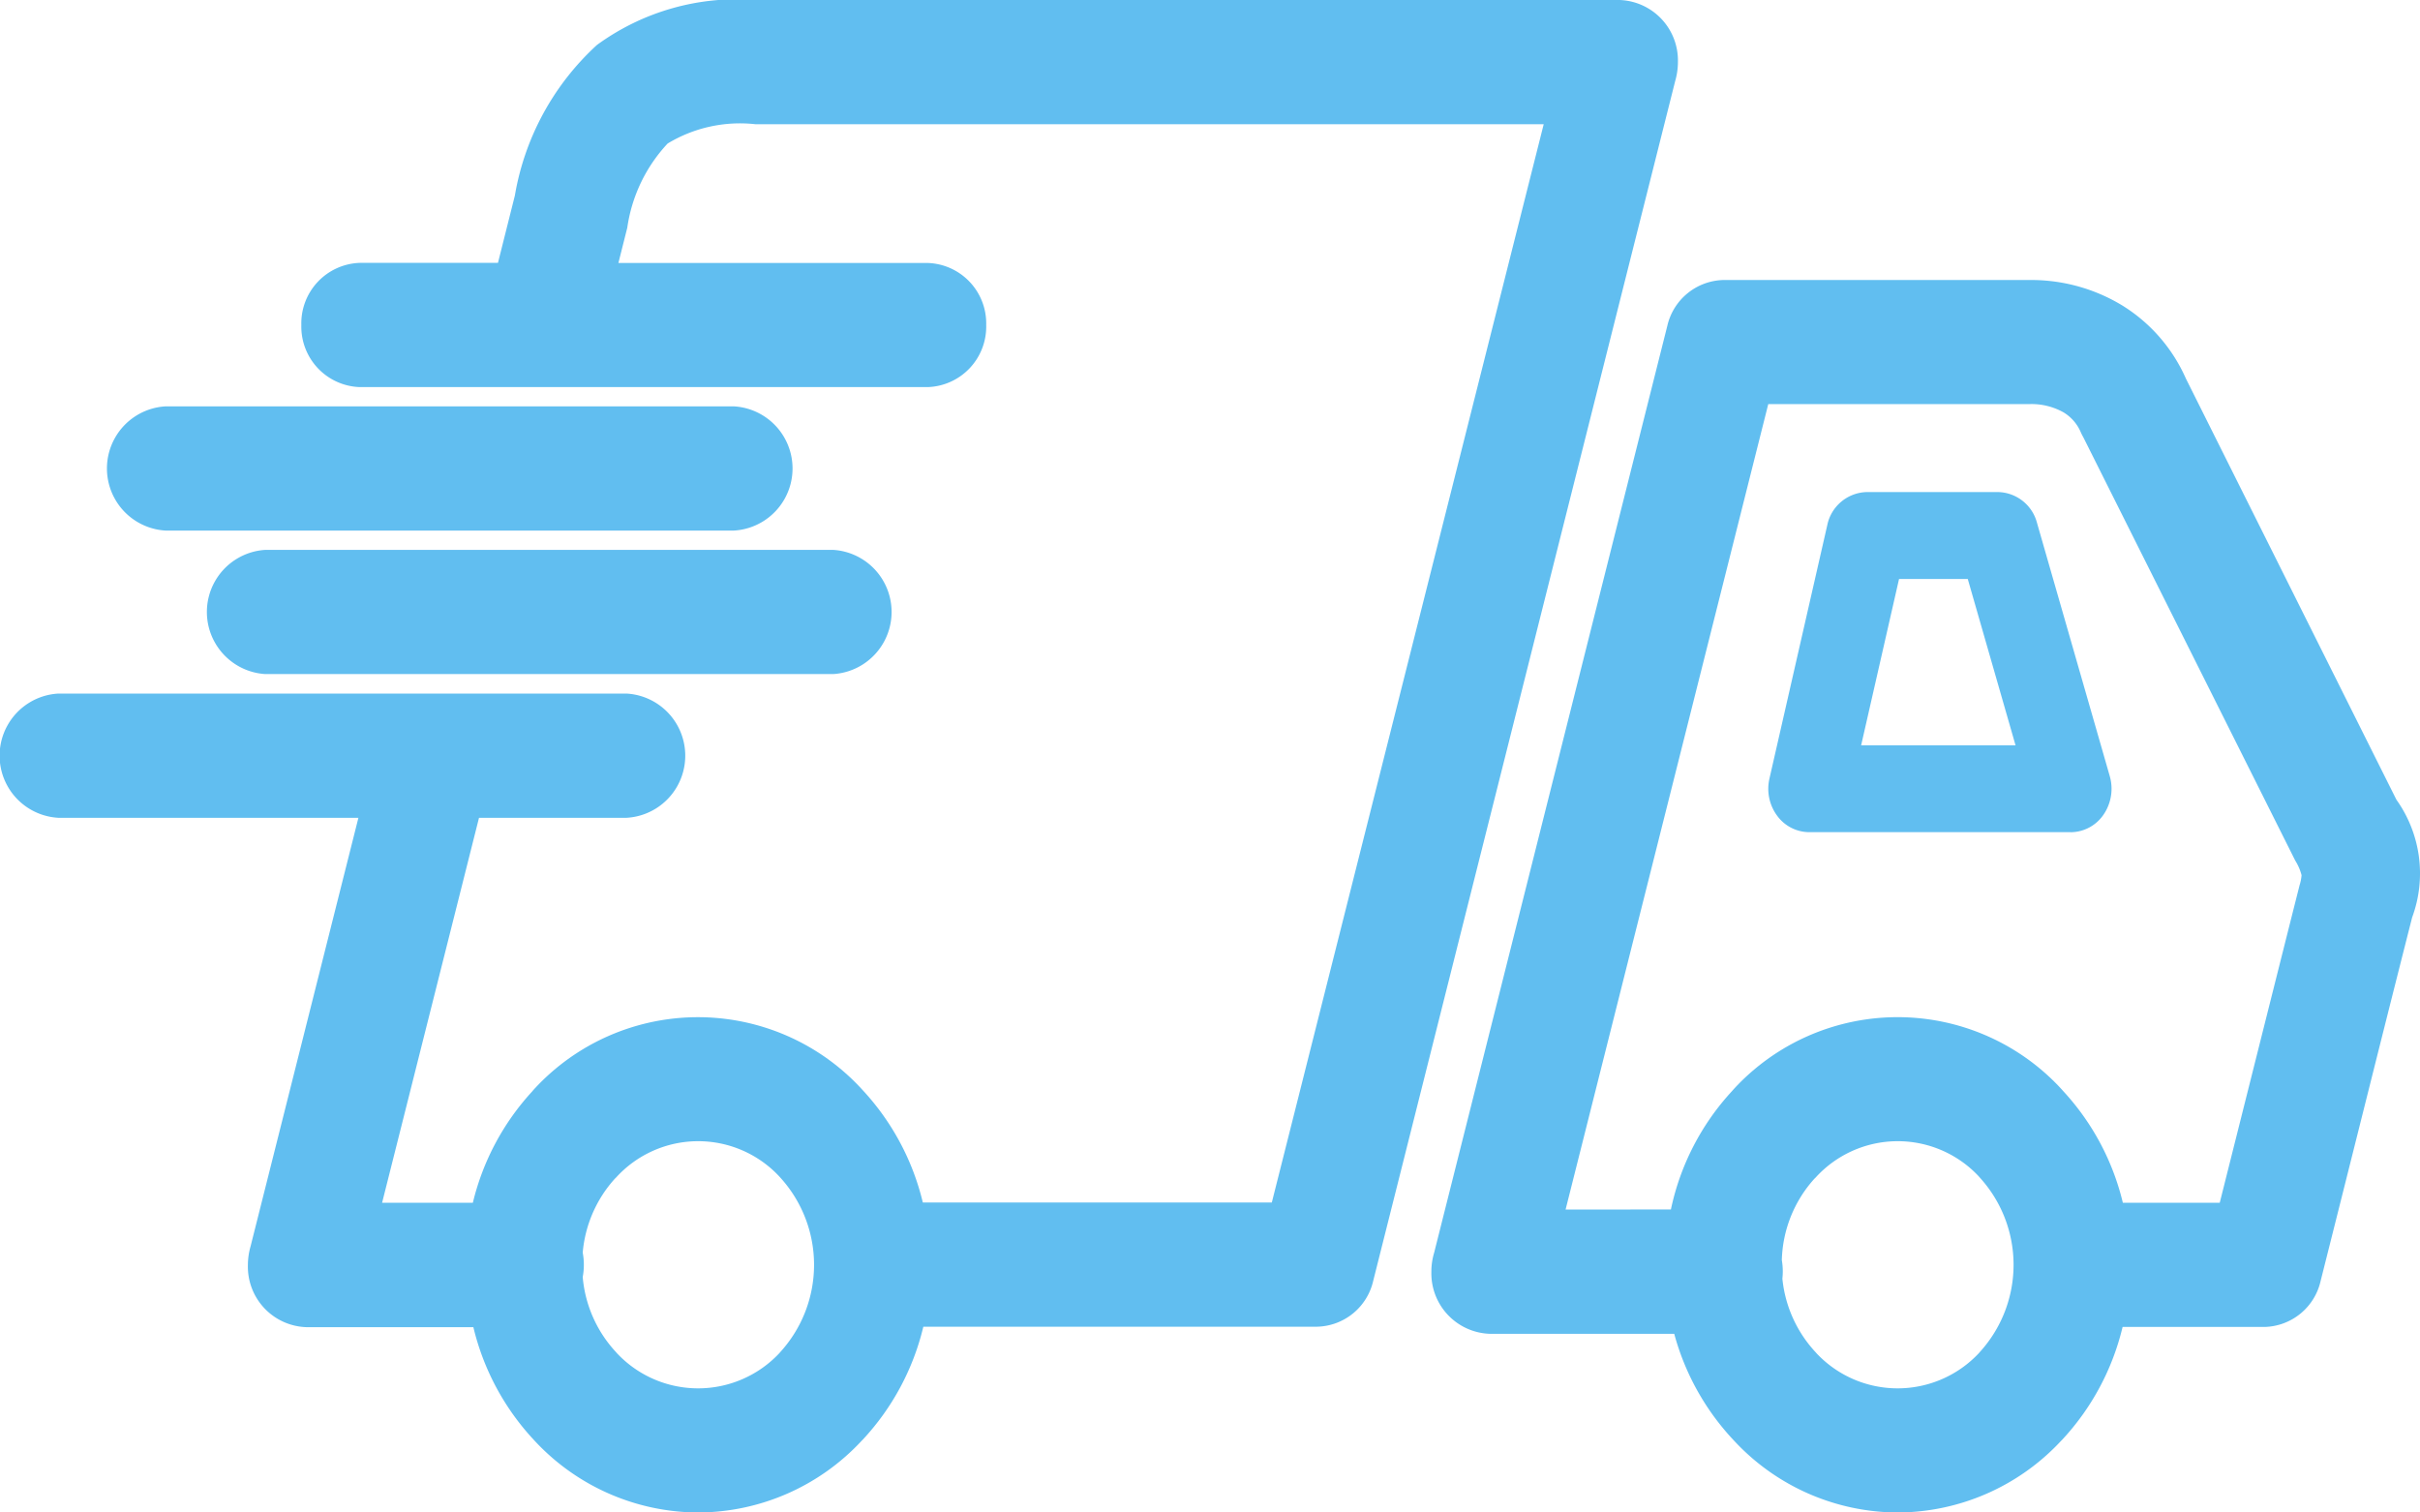 <svg id="グループ_28641" data-name="グループ 28641" xmlns="http://www.w3.org/2000/svg" xmlns:xlink="http://www.w3.org/1999/xlink" width="48" height="30" viewBox="0 0 48 30">
  <defs>
    <clipPath id="clip-path">
      <rect id="長方形_12430" data-name="長方形 12430" width="48" height="30" fill="#61bef0"/>
    </clipPath>
  </defs>
  <g id="グループ_28640" data-name="グループ 28640" clip-path="url(#clip-path)">
    <path id="パス_33935" data-name="パス 33935" d="M37.638,30a4.446,4.446,0,0,1-3.258-1.439l-.005-.005a4.977,4.977,0,0,1-1.168-2.1H29.546a1.2,1.2,0,0,1-1.156-1.231,1.287,1.287,0,0,1,.054-.374L33.069,6.466a1.171,1.171,0,0,1,1.116-.912h6.078a3.481,3.481,0,0,1,1.823.5,3.243,3.243,0,0,1,1.27,1.456l4.175,8.352a2.517,2.517,0,0,1,.312,2.335c-.4,1.573-.8,3.171-1.188,4.717q-.313,1.247-.627,2.494a1.17,1.17,0,0,1-1.115.912H42.1a4.978,4.978,0,0,1-1.2,2.239l-.021.021A4.447,4.447,0,0,1,37.638,30m-1.612-3.161a2.209,2.209,0,0,0,3.224,0l.017-.02a2.571,2.571,0,0,0,0-3.463l-.017-.02a2.2,2.2,0,0,0-3.238.02l-.026.025a2.508,2.508,0,0,0-.645,1.613,1.341,1.341,0,0,1,.019.227,1.284,1.284,0,0,1-.008.141,2.506,2.506,0,0,0,.656,1.456l.018.02m-2.885-2.848a4.971,4.971,0,0,1,1.209-2.345l.027-.031a4.414,4.414,0,0,1,6.521,0l.019.022a4.966,4.966,0,0,1,1.188,2.22h1.922l.557-2.218c.336-1.336.683-2.719,1.026-4.078a.921.921,0,0,0,.04-.2,1.03,1.03,0,0,0-.124-.288l-.006-.011-4.2-8.39a1.082,1.082,0,0,1-.054-.108.847.847,0,0,0-.336-.383,1.3,1.3,0,0,0-.672-.165H35.072l-4.02,15.976ZM13.846,30a4.446,4.446,0,0,1-3.258-1.439l0,0a4.977,4.977,0,0,1-1.2-2.237H6.072a1.2,1.2,0,0,1-1.156-1.231,1.342,1.342,0,0,1,.053-.372l2.139-8.5H1.155a1.234,1.234,0,0,1,0-2.464H12.427a1.234,1.234,0,0,1,0,2.464H9.5L7.578,23.856h1.8a4.982,4.982,0,0,1,1.179-2.21q.012-.016.026-.031a4.412,4.412,0,0,1,6.52,0l0,0a4.976,4.976,0,0,1,1.2,2.237h6.922L30.618,2.464H14.984a2.774,2.774,0,0,0-1.743.383,3.084,3.084,0,0,0-.8,1.669l-.176.7H18.4A1.2,1.2,0,0,1,19.56,6.447,1.2,1.2,0,0,1,18.4,7.678H7.132A1.2,1.2,0,0,1,5.976,6.447,1.2,1.2,0,0,1,7.132,5.214H9.876l.335-1.334A5.241,5.241,0,0,1,11.839.892,4.709,4.709,0,0,1,14.984,0H32.124a1.2,1.2,0,0,1,1.156,1.233,1.338,1.338,0,0,1-.053.37l-5.99,23.8a1.17,1.17,0,0,1-1.115.912H18.313a4.979,4.979,0,0,1-1.2,2.239l-.021.021A4.447,4.447,0,0,1,13.846,30m-1.612-3.161a2.209,2.209,0,0,0,3.224,0l.017-.02a2.571,2.571,0,0,0,0-3.463l-.017-.019a2.2,2.2,0,0,0-3.239.019l-.026.025a2.509,2.509,0,0,0-.636,1.464,1.319,1.319,0,0,1,0,.485,2.5,2.5,0,0,0,.66,1.489l.017.02M5.258,13.37a1.234,1.234,0,0,1,0-2.463h11.27a1.234,1.234,0,0,1,0,2.463ZM3.284,10.524a1.234,1.234,0,0,1,0-2.464H14.555a1.234,1.234,0,0,1,0,2.464Z" transform="translate(0.001)" fill="#61bef0"/>
    <path id="パス_33936" data-name="パス 33936" d="M829.58,221.957h-5.187a.792.792,0,0,1-.636-.329.9.9,0,0,1-.15-.736l1.146-5.023a.821.821,0,0,1,.786-.658h2.6a.817.817,0,0,1,.774.61l1.443,5.023a.908.908,0,0,1-.123.765.794.794,0,0,1-.651.349m-4.157-1.723h3.063l-.948-3.3h-1.363Z" transform="translate(-788.51 -205.451)" fill="#61bef0"/>
  </g>
</svg>
